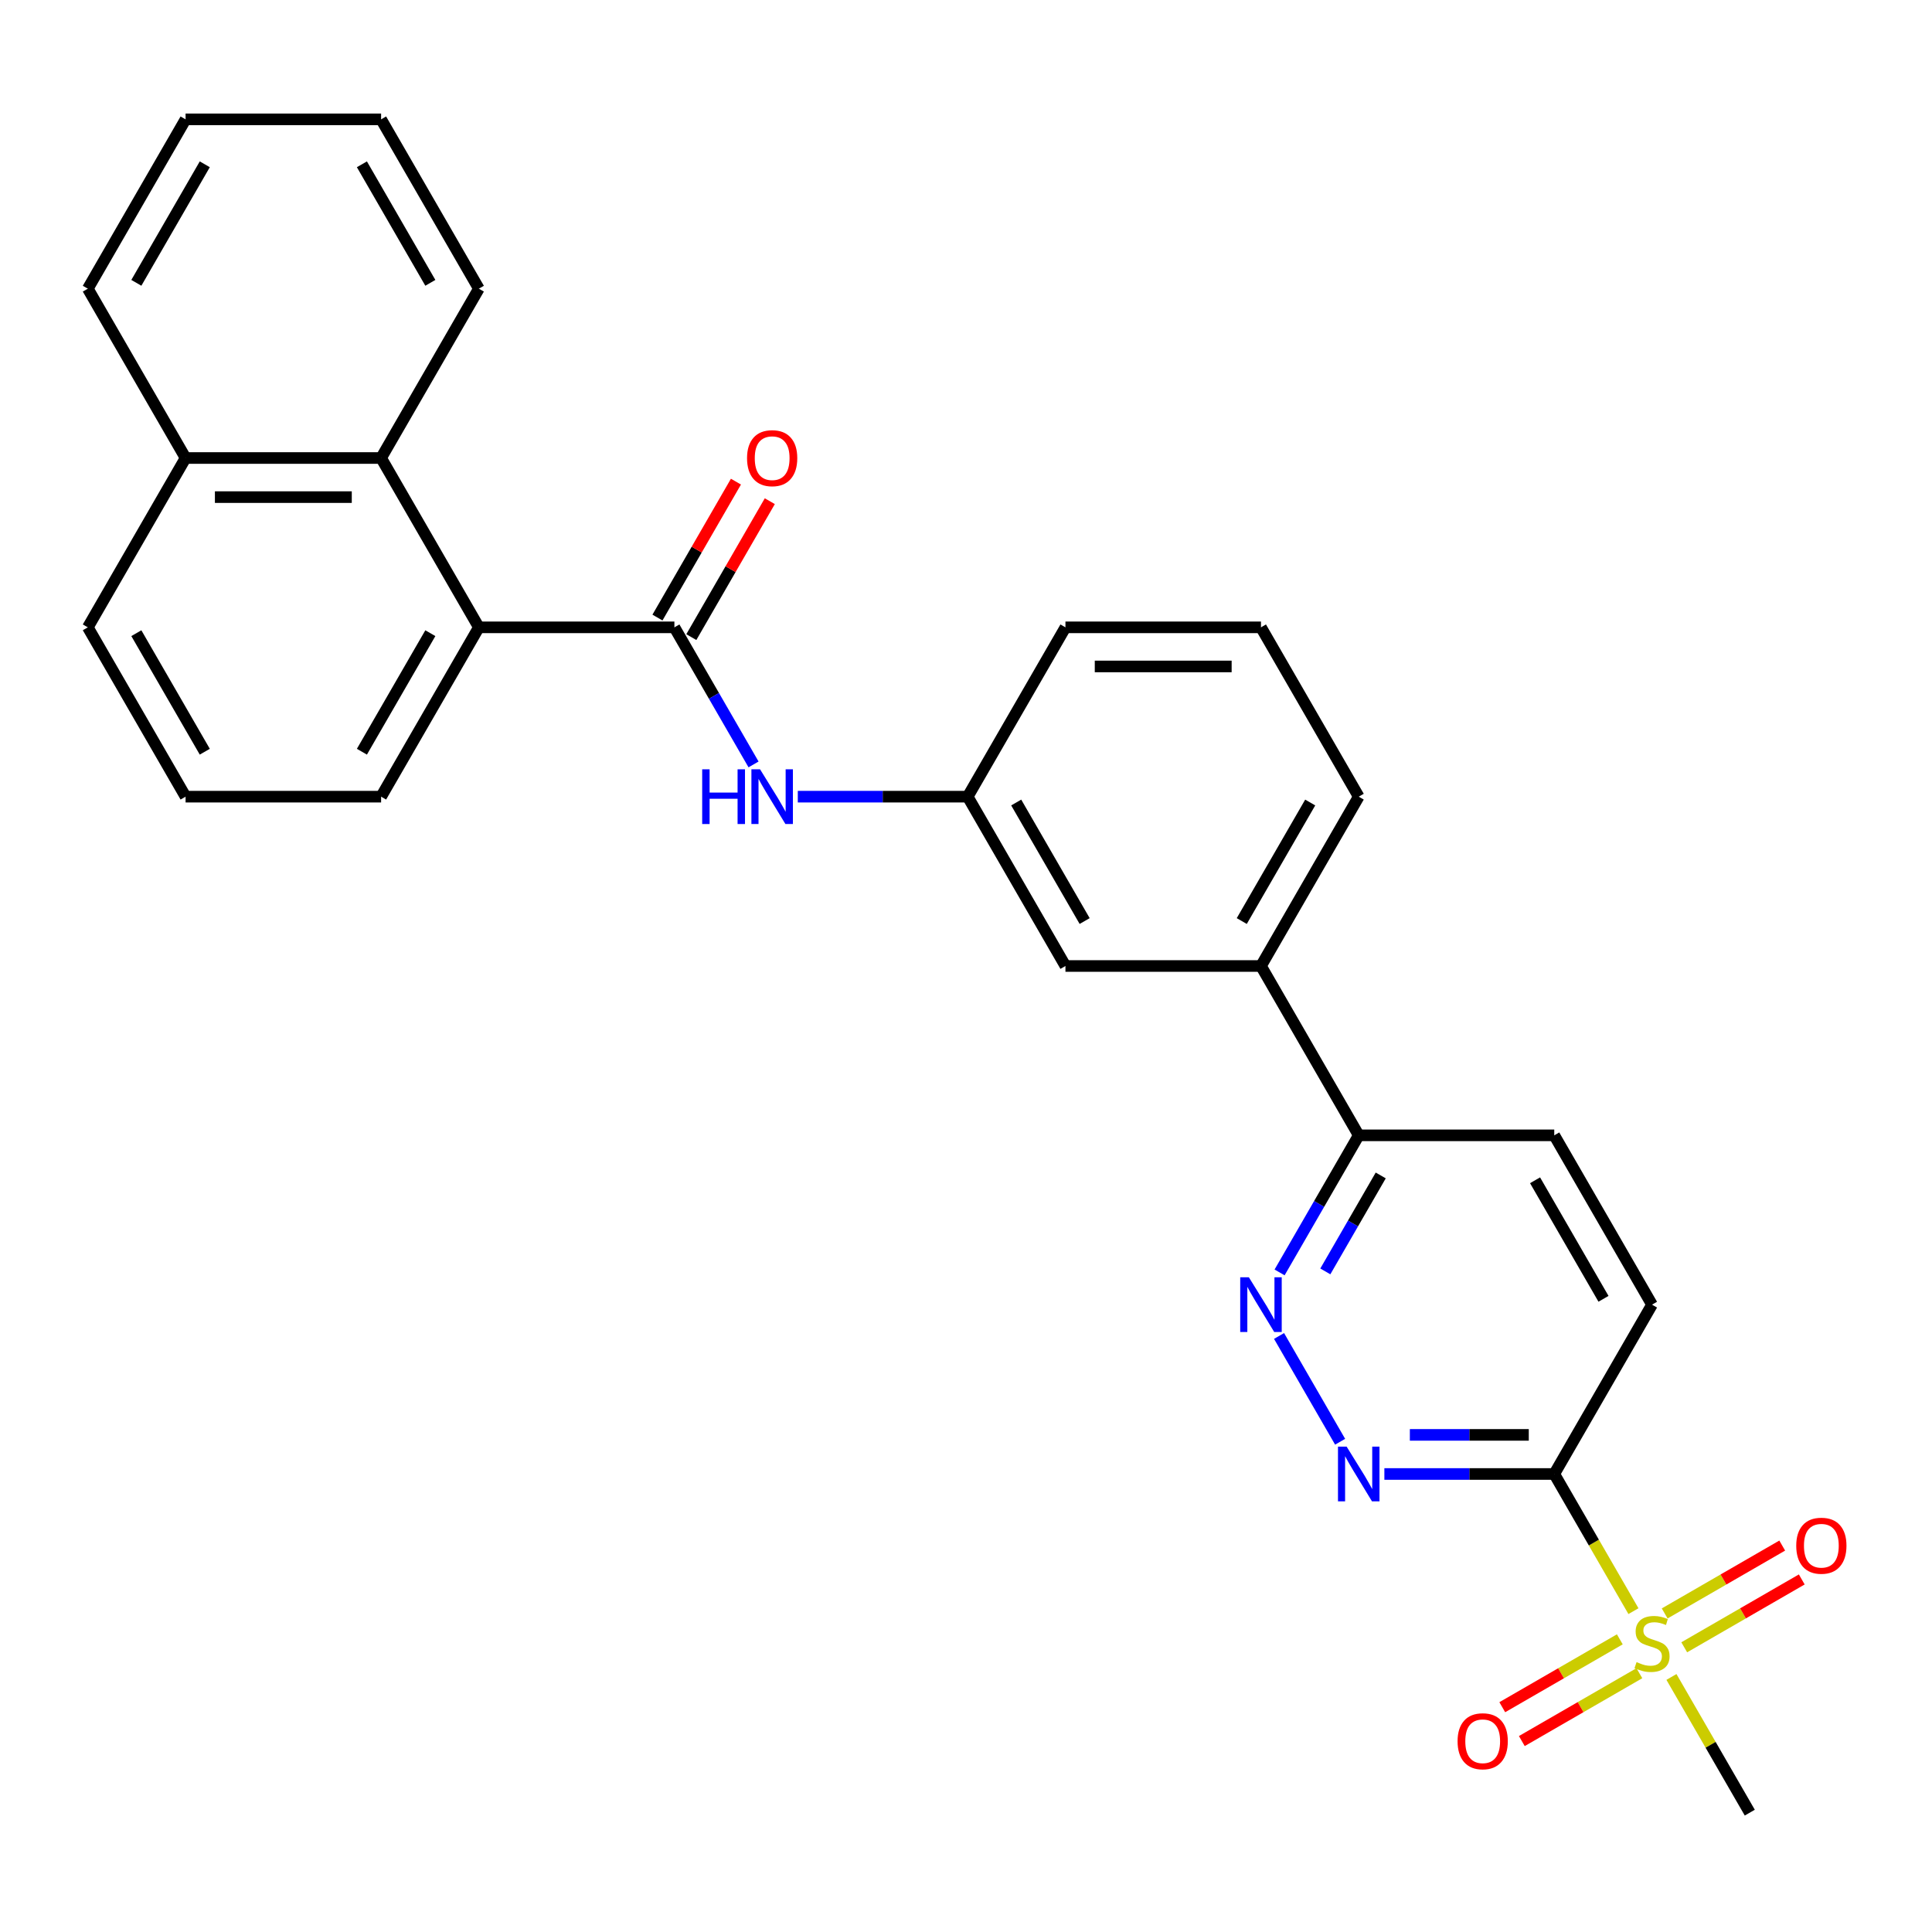 <?xml version='1.0' encoding='iso-8859-1'?>
<svg version='1.1' baseProfile='full'
              xmlns='http://www.w3.org/2000/svg'
                      xmlns:rdkit='http://www.rdkit.org/xml'
                      xmlns:xlink='http://www.w3.org/1999/xlink'
                  xml:space='preserve'
width='1000px' height='1000px' viewBox='0 0 1000 1000'>
<!-- END OF HEADER -->
<rect style='opacity:1.0;fill:#FFFFFF;stroke:none' width='1000' height='1000' x='0' y='0'> </rect>
<path class='bond-0' d='M 845.471,833.93 L 824.977,798.432' style='fill:none;fill-rule:evenodd;stroke:#CCCC00;stroke-width:6px;stroke-linecap:butt;stroke-linejoin:miter;stroke-opacity:1' />
<path class='bond-0' d='M 824.977,798.432 L 804.482,762.935' style='fill:none;fill-rule:evenodd;stroke:#000000;stroke-width:6px;stroke-linecap:butt;stroke-linejoin:miter;stroke-opacity:1' />
<path class='bond-8' d='M 871.755,852.641 L 902.175,835.078' style='fill:none;fill-rule:evenodd;stroke:#CCCC00;stroke-width:6px;stroke-linecap:butt;stroke-linejoin:miter;stroke-opacity:1' />
<path class='bond-8' d='M 902.175,835.078 L 932.594,817.515' style='fill:none;fill-rule:evenodd;stroke:#FF0000;stroke-width:6px;stroke-linecap:butt;stroke-linejoin:miter;stroke-opacity:1' />
<path class='bond-8' d='M 861.634,835.112 L 892.054,817.549' style='fill:none;fill-rule:evenodd;stroke:#CCCC00;stroke-width:6px;stroke-linecap:butt;stroke-linejoin:miter;stroke-opacity:1' />
<path class='bond-8' d='M 892.054,817.549 L 922.474,799.986' style='fill:none;fill-rule:evenodd;stroke:#FF0000;stroke-width:6px;stroke-linecap:butt;stroke-linejoin:miter;stroke-opacity:1' />
<path class='bond-9' d='M 838.414,848.519 L 807.994,866.082' style='fill:none;fill-rule:evenodd;stroke:#CCCC00;stroke-width:6px;stroke-linecap:butt;stroke-linejoin:miter;stroke-opacity:1' />
<path class='bond-9' d='M 807.994,866.082 L 777.574,883.645' style='fill:none;fill-rule:evenodd;stroke:#FF0000;stroke-width:6px;stroke-linecap:butt;stroke-linejoin:miter;stroke-opacity:1' />
<path class='bond-9' d='M 848.534,866.048 L 818.114,883.611' style='fill:none;fill-rule:evenodd;stroke:#CCCC00;stroke-width:6px;stroke-linecap:butt;stroke-linejoin:miter;stroke-opacity:1' />
<path class='bond-9' d='M 818.114,883.611 L 787.694,901.174' style='fill:none;fill-rule:evenodd;stroke:#FF0000;stroke-width:6px;stroke-linecap:butt;stroke-linejoin:miter;stroke-opacity:1' />
<path class='bond-17' d='M 865.136,867.99 L 885.411,903.107' style='fill:none;fill-rule:evenodd;stroke:#CCCC00;stroke-width:6px;stroke-linecap:butt;stroke-linejoin:miter;stroke-opacity:1' />
<path class='bond-17' d='M 885.411,903.107 L 905.686,938.225' style='fill:none;fill-rule:evenodd;stroke:#000000;stroke-width:6px;stroke-linecap:butt;stroke-linejoin:miter;stroke-opacity:1' />
<path class='bond-2' d='M 804.482,762.935 L 760.516,762.935' style='fill:none;fill-rule:evenodd;stroke:#000000;stroke-width:6px;stroke-linecap:butt;stroke-linejoin:miter;stroke-opacity:1' />
<path class='bond-2' d='M 760.516,762.935 L 716.549,762.935' style='fill:none;fill-rule:evenodd;stroke:#0000FF;stroke-width:6px;stroke-linecap:butt;stroke-linejoin:miter;stroke-opacity:1' />
<path class='bond-2' d='M 791.292,742.694 L 760.516,742.694' style='fill:none;fill-rule:evenodd;stroke:#000000;stroke-width:6px;stroke-linecap:butt;stroke-linejoin:miter;stroke-opacity:1' />
<path class='bond-2' d='M 760.516,742.694 L 729.739,742.694' style='fill:none;fill-rule:evenodd;stroke:#0000FF;stroke-width:6px;stroke-linecap:butt;stroke-linejoin:miter;stroke-opacity:1' />
<path class='bond-11' d='M 804.482,762.935 L 855.084,675.29' style='fill:none;fill-rule:evenodd;stroke:#000000;stroke-width:6px;stroke-linecap:butt;stroke-linejoin:miter;stroke-opacity:1' />
<path class='bond-1' d='M 349.066,324.71 L 369.549,360.187' style='fill:none;fill-rule:evenodd;stroke:#000000;stroke-width:6px;stroke-linecap:butt;stroke-linejoin:miter;stroke-opacity:1' />
<path class='bond-1' d='M 369.549,360.187 L 390.032,395.665' style='fill:none;fill-rule:evenodd;stroke:#0000FF;stroke-width:6px;stroke-linecap:butt;stroke-linejoin:miter;stroke-opacity:1' />
<path class='bond-4' d='M 349.066,324.71 L 247.862,324.71' style='fill:none;fill-rule:evenodd;stroke:#000000;stroke-width:6px;stroke-linecap:butt;stroke-linejoin:miter;stroke-opacity:1' />
<path class='bond-12' d='M 357.83,329.77 L 378.14,294.593' style='fill:none;fill-rule:evenodd;stroke:#000000;stroke-width:6px;stroke-linecap:butt;stroke-linejoin:miter;stroke-opacity:1' />
<path class='bond-12' d='M 378.14,294.593 L 398.45,259.415' style='fill:none;fill-rule:evenodd;stroke:#FF0000;stroke-width:6px;stroke-linecap:butt;stroke-linejoin:miter;stroke-opacity:1' />
<path class='bond-12' d='M 340.301,319.65 L 360.611,284.472' style='fill:none;fill-rule:evenodd;stroke:#000000;stroke-width:6px;stroke-linecap:butt;stroke-linejoin:miter;stroke-opacity:1' />
<path class='bond-12' d='M 360.611,284.472 L 380.921,249.295' style='fill:none;fill-rule:evenodd;stroke:#FF0000;stroke-width:6px;stroke-linecap:butt;stroke-linejoin:miter;stroke-opacity:1' />
<path class='bond-3' d='M 693.643,746.245 L 662.035,691.498' style='fill:none;fill-rule:evenodd;stroke:#0000FF;stroke-width:6px;stroke-linecap:butt;stroke-linejoin:miter;stroke-opacity:1' />
<path class='bond-28' d='M 662.313,658.6 L 682.796,623.122' style='fill:none;fill-rule:evenodd;stroke:#0000FF;stroke-width:6px;stroke-linecap:butt;stroke-linejoin:miter;stroke-opacity:1' />
<path class='bond-28' d='M 682.796,623.122 L 703.279,587.645' style='fill:none;fill-rule:evenodd;stroke:#000000;stroke-width:6px;stroke-linecap:butt;stroke-linejoin:miter;stroke-opacity:1' />
<path class='bond-28' d='M 685.987,658.077 L 700.325,633.243' style='fill:none;fill-rule:evenodd;stroke:#0000FF;stroke-width:6px;stroke-linecap:butt;stroke-linejoin:miter;stroke-opacity:1' />
<path class='bond-28' d='M 700.325,633.243 L 714.663,608.409' style='fill:none;fill-rule:evenodd;stroke:#000000;stroke-width:6px;stroke-linecap:butt;stroke-linejoin:miter;stroke-opacity:1' />
<path class='bond-6' d='M 247.862,324.71 L 197.26,237.065' style='fill:none;fill-rule:evenodd;stroke:#000000;stroke-width:6px;stroke-linecap:butt;stroke-linejoin:miter;stroke-opacity:1' />
<path class='bond-18' d='M 247.862,324.71 L 197.26,412.355' style='fill:none;fill-rule:evenodd;stroke:#000000;stroke-width:6px;stroke-linecap:butt;stroke-linejoin:miter;stroke-opacity:1' />
<path class='bond-18' d='M 222.743,327.736 L 187.321,389.088' style='fill:none;fill-rule:evenodd;stroke:#000000;stroke-width:6px;stroke-linecap:butt;stroke-linejoin:miter;stroke-opacity:1' />
<path class='bond-5' d='M 412.938,412.355 L 456.904,412.355' style='fill:none;fill-rule:evenodd;stroke:#0000FF;stroke-width:6px;stroke-linecap:butt;stroke-linejoin:miter;stroke-opacity:1' />
<path class='bond-5' d='M 456.904,412.355 L 500.871,412.355' style='fill:none;fill-rule:evenodd;stroke:#000000;stroke-width:6px;stroke-linecap:butt;stroke-linejoin:miter;stroke-opacity:1' />
<path class='bond-16' d='M 197.26,237.065 L 96.056,237.065' style='fill:none;fill-rule:evenodd;stroke:#000000;stroke-width:6px;stroke-linecap:butt;stroke-linejoin:miter;stroke-opacity:1' />
<path class='bond-16' d='M 182.08,257.306 L 111.237,257.306' style='fill:none;fill-rule:evenodd;stroke:#000000;stroke-width:6px;stroke-linecap:butt;stroke-linejoin:miter;stroke-opacity:1' />
<path class='bond-19' d='M 197.26,237.065 L 247.862,149.42' style='fill:none;fill-rule:evenodd;stroke:#000000;stroke-width:6px;stroke-linecap:butt;stroke-linejoin:miter;stroke-opacity:1' />
<path class='bond-7' d='M 703.279,587.645 L 804.482,587.645' style='fill:none;fill-rule:evenodd;stroke:#000000;stroke-width:6px;stroke-linecap:butt;stroke-linejoin:miter;stroke-opacity:1' />
<path class='bond-10' d='M 703.279,587.645 L 652.677,500' style='fill:none;fill-rule:evenodd;stroke:#000000;stroke-width:6px;stroke-linecap:butt;stroke-linejoin:miter;stroke-opacity:1' />
<path class='bond-14' d='M 652.677,500 L 551.473,500' style='fill:none;fill-rule:evenodd;stroke:#000000;stroke-width:6px;stroke-linecap:butt;stroke-linejoin:miter;stroke-opacity:1' />
<path class='bond-20' d='M 652.677,500 L 703.279,412.355' style='fill:none;fill-rule:evenodd;stroke:#000000;stroke-width:6px;stroke-linecap:butt;stroke-linejoin:miter;stroke-opacity:1' />
<path class='bond-20' d='M 642.738,476.733 L 678.159,415.381' style='fill:none;fill-rule:evenodd;stroke:#000000;stroke-width:6px;stroke-linecap:butt;stroke-linejoin:miter;stroke-opacity:1' />
<path class='bond-15' d='M 855.084,675.29 L 804.482,587.645' style='fill:none;fill-rule:evenodd;stroke:#000000;stroke-width:6px;stroke-linecap:butt;stroke-linejoin:miter;stroke-opacity:1' />
<path class='bond-15' d='M 829.965,672.264 L 794.544,610.912' style='fill:none;fill-rule:evenodd;stroke:#000000;stroke-width:6px;stroke-linecap:butt;stroke-linejoin:miter;stroke-opacity:1' />
<path class='bond-13' d='M 500.871,412.355 L 551.473,500' style='fill:none;fill-rule:evenodd;stroke:#000000;stroke-width:6px;stroke-linecap:butt;stroke-linejoin:miter;stroke-opacity:1' />
<path class='bond-13' d='M 525.991,415.381 L 561.412,476.733' style='fill:none;fill-rule:evenodd;stroke:#000000;stroke-width:6px;stroke-linecap:butt;stroke-linejoin:miter;stroke-opacity:1' />
<path class='bond-29' d='M 500.871,412.355 L 551.473,324.71' style='fill:none;fill-rule:evenodd;stroke:#000000;stroke-width:6px;stroke-linecap:butt;stroke-linejoin:miter;stroke-opacity:1' />
<path class='bond-25' d='M 96.056,237.065 L 45.455,149.42' style='fill:none;fill-rule:evenodd;stroke:#000000;stroke-width:6px;stroke-linecap:butt;stroke-linejoin:miter;stroke-opacity:1' />
<path class='bond-30' d='M 96.056,237.065 L 45.455,324.71' style='fill:none;fill-rule:evenodd;stroke:#000000;stroke-width:6px;stroke-linecap:butt;stroke-linejoin:miter;stroke-opacity:1' />
<path class='bond-21' d='M 197.26,412.355 L 96.056,412.355' style='fill:none;fill-rule:evenodd;stroke:#000000;stroke-width:6px;stroke-linecap:butt;stroke-linejoin:miter;stroke-opacity:1' />
<path class='bond-26' d='M 247.862,149.42 L 197.26,61.775' style='fill:none;fill-rule:evenodd;stroke:#000000;stroke-width:6px;stroke-linecap:butt;stroke-linejoin:miter;stroke-opacity:1' />
<path class='bond-26' d='M 222.743,146.394 L 187.321,85.042' style='fill:none;fill-rule:evenodd;stroke:#000000;stroke-width:6px;stroke-linecap:butt;stroke-linejoin:miter;stroke-opacity:1' />
<path class='bond-22' d='M 703.279,412.355 L 652.677,324.71' style='fill:none;fill-rule:evenodd;stroke:#000000;stroke-width:6px;stroke-linecap:butt;stroke-linejoin:miter;stroke-opacity:1' />
<path class='bond-24' d='M 96.056,412.355 L 45.455,324.71' style='fill:none;fill-rule:evenodd;stroke:#000000;stroke-width:6px;stroke-linecap:butt;stroke-linejoin:miter;stroke-opacity:1' />
<path class='bond-24' d='M 105.995,389.088 L 70.574,327.736' style='fill:none;fill-rule:evenodd;stroke:#000000;stroke-width:6px;stroke-linecap:butt;stroke-linejoin:miter;stroke-opacity:1' />
<path class='bond-23' d='M 652.677,324.71 L 551.473,324.71' style='fill:none;fill-rule:evenodd;stroke:#000000;stroke-width:6px;stroke-linecap:butt;stroke-linejoin:miter;stroke-opacity:1' />
<path class='bond-23' d='M 637.496,344.951 L 566.654,344.951' style='fill:none;fill-rule:evenodd;stroke:#000000;stroke-width:6px;stroke-linecap:butt;stroke-linejoin:miter;stroke-opacity:1' />
<path class='bond-31' d='M 45.455,149.42 L 96.056,61.775' style='fill:none;fill-rule:evenodd;stroke:#000000;stroke-width:6px;stroke-linecap:butt;stroke-linejoin:miter;stroke-opacity:1' />
<path class='bond-31' d='M 70.574,146.394 L 105.995,85.042' style='fill:none;fill-rule:evenodd;stroke:#000000;stroke-width:6px;stroke-linecap:butt;stroke-linejoin:miter;stroke-opacity:1' />
<path class='bond-27' d='M 197.26,61.775 L 96.056,61.775' style='fill:none;fill-rule:evenodd;stroke:#000000;stroke-width:6px;stroke-linecap:butt;stroke-linejoin:miter;stroke-opacity:1' />
<path  class='atom-0' d='M 847.084 860.3
Q 847.404 860.42, 848.724 860.98
Q 850.044 861.54, 851.484 861.9
Q 852.964 862.22, 854.404 862.22
Q 857.084 862.22, 858.644 860.94
Q 860.204 859.62, 860.204 857.34
Q 860.204 855.78, 859.404 854.82
Q 858.644 853.86, 857.444 853.34
Q 856.244 852.82, 854.244 852.22
Q 851.724 851.46, 850.204 850.74
Q 848.724 850.02, 847.644 848.5
Q 846.604 846.98, 846.604 844.42
Q 846.604 840.86, 849.004 838.66
Q 851.444 836.46, 856.244 836.46
Q 859.524 836.46, 863.244 838.02
L 862.324 841.1
Q 858.924 839.7, 856.364 839.7
Q 853.604 839.7, 852.084 840.86
Q 850.564 841.98, 850.604 843.94
Q 850.604 845.46, 851.364 846.38
Q 852.164 847.3, 853.284 847.82
Q 854.444 848.34, 856.364 848.94
Q 858.924 849.74, 860.444 850.54
Q 861.964 851.34, 863.044 852.98
Q 864.164 854.58, 864.164 857.34
Q 864.164 861.26, 861.524 863.38
Q 858.924 865.46, 854.564 865.46
Q 852.044 865.46, 850.124 864.9
Q 848.244 864.38, 846.004 863.46
L 847.084 860.3
' fill='#CCCC00'/>
<path  class='atom-3' d='M 697.019 748.775
L 706.299 763.775
Q 707.219 765.255, 708.699 767.935
Q 710.179 770.615, 710.259 770.775
L 710.259 748.775
L 714.019 748.775
L 714.019 777.095
L 710.139 777.095
L 700.179 760.695
Q 699.019 758.775, 697.779 756.575
Q 696.579 754.375, 696.219 753.695
L 696.219 777.095
L 692.539 777.095
L 692.539 748.775
L 697.019 748.775
' fill='#0000FF'/>
<path  class='atom-4' d='M 646.417 661.13
L 655.697 676.13
Q 656.617 677.61, 658.097 680.29
Q 659.577 682.97, 659.657 683.13
L 659.657 661.13
L 663.417 661.13
L 663.417 689.45
L 659.537 689.45
L 649.577 673.05
Q 648.417 671.13, 647.177 668.93
Q 645.977 666.73, 645.617 666.05
L 645.617 689.45
L 641.937 689.45
L 641.937 661.13
L 646.417 661.13
' fill='#0000FF'/>
<path  class='atom-6' d='M 363.448 398.195
L 367.288 398.195
L 367.288 410.235
L 381.768 410.235
L 381.768 398.195
L 385.608 398.195
L 385.608 426.515
L 381.768 426.515
L 381.768 413.435
L 367.288 413.435
L 367.288 426.515
L 363.448 426.515
L 363.448 398.195
' fill='#0000FF'/>
<path  class='atom-6' d='M 393.408 398.195
L 402.688 413.195
Q 403.608 414.675, 405.088 417.355
Q 406.568 420.035, 406.648 420.195
L 406.648 398.195
L 410.408 398.195
L 410.408 426.515
L 406.528 426.515
L 396.568 410.115
Q 395.408 408.195, 394.168 405.995
Q 392.968 403.795, 392.608 403.115
L 392.608 426.515
L 388.928 426.515
L 388.928 398.195
L 393.408 398.195
' fill='#0000FF'/>
<path  class='atom-9' d='M 929.729 800.058
Q 929.729 793.258, 933.089 789.458
Q 936.449 785.658, 942.729 785.658
Q 949.009 785.658, 952.369 789.458
Q 955.729 793.258, 955.729 800.058
Q 955.729 806.938, 952.329 810.858
Q 948.929 814.738, 942.729 814.738
Q 936.489 814.738, 933.089 810.858
Q 929.729 806.978, 929.729 800.058
M 942.729 811.538
Q 947.049 811.538, 949.369 808.658
Q 951.729 805.738, 951.729 800.058
Q 951.729 794.498, 949.369 791.698
Q 947.049 788.858, 942.729 788.858
Q 938.409 788.858, 936.049 791.658
Q 933.729 794.458, 933.729 800.058
Q 933.729 805.778, 936.049 808.658
Q 938.409 811.538, 942.729 811.538
' fill='#FF0000'/>
<path  class='atom-10' d='M 754.439 901.262
Q 754.439 894.462, 757.799 890.662
Q 761.159 886.862, 767.439 886.862
Q 773.719 886.862, 777.079 890.662
Q 780.439 894.462, 780.439 901.262
Q 780.439 908.142, 777.039 912.062
Q 773.639 915.942, 767.439 915.942
Q 761.199 915.942, 757.799 912.062
Q 754.439 908.182, 754.439 901.262
M 767.439 912.742
Q 771.759 912.742, 774.079 909.862
Q 776.439 906.942, 776.439 901.262
Q 776.439 895.702, 774.079 892.902
Q 771.759 890.062, 767.439 890.062
Q 763.119 890.062, 760.759 892.862
Q 758.439 895.662, 758.439 901.262
Q 758.439 906.982, 760.759 909.862
Q 763.119 912.742, 767.439 912.742
' fill='#FF0000'/>
<path  class='atom-13' d='M 386.668 237.145
Q 386.668 230.345, 390.028 226.545
Q 393.388 222.745, 399.668 222.745
Q 405.948 222.745, 409.308 226.545
Q 412.668 230.345, 412.668 237.145
Q 412.668 244.025, 409.268 247.945
Q 405.868 251.825, 399.668 251.825
Q 393.428 251.825, 390.028 247.945
Q 386.668 244.065, 386.668 237.145
M 399.668 248.625
Q 403.988 248.625, 406.308 245.745
Q 408.668 242.825, 408.668 237.145
Q 408.668 231.585, 406.308 228.785
Q 403.988 225.945, 399.668 225.945
Q 395.348 225.945, 392.988 228.745
Q 390.668 231.545, 390.668 237.145
Q 390.668 242.865, 392.988 245.745
Q 395.348 248.625, 399.668 248.625
' fill='#FF0000'/>
</svg>
